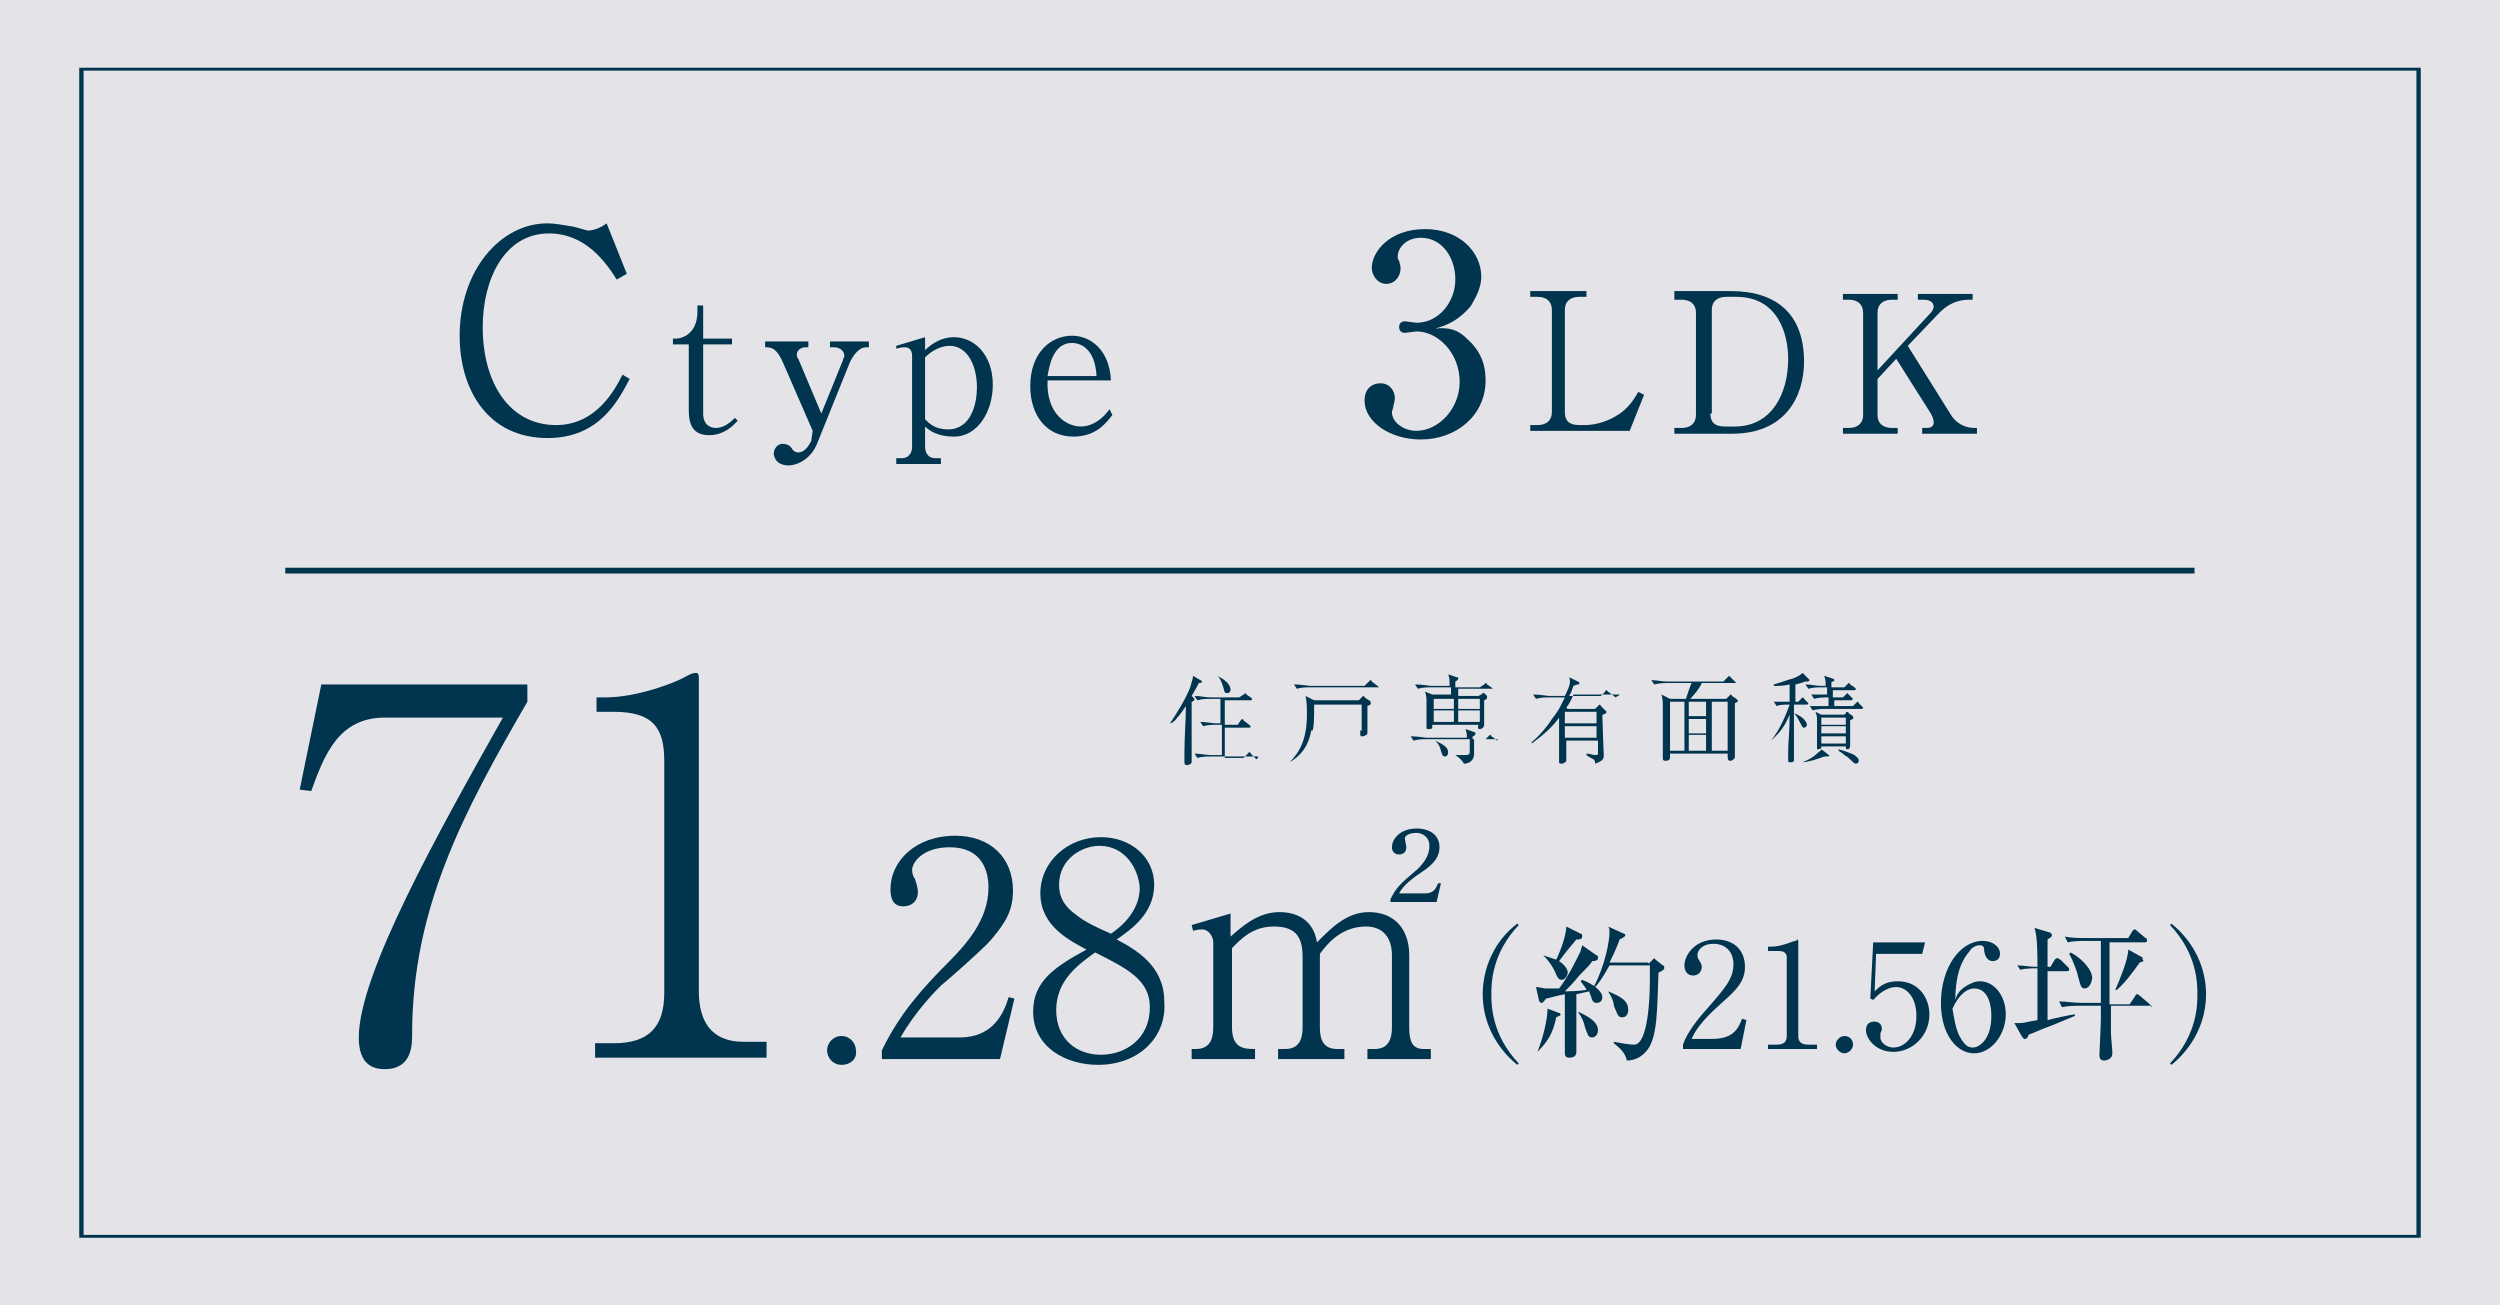 <?xml version="1.0" encoding="utf-8"?>
<!-- Generator: Adobe Illustrator 26.0.2, SVG Export Plug-In . SVG Version: 6.00 Build 0)  -->
<svg version="1.1" id="_レイヤー_2" xmlns="http://www.w3.org/2000/svg" xmlns:xlink="http://www.w3.org/1999/xlink" x="0px"
	 y="0px" width="173.5px" height="90.6px" viewBox="0 0 173.5 90.6" enable-background="new 0 0 173.5 90.6" xml:space="preserve">
<g id="_枠">
	<rect fill="#E4E3E7" width="173.5" height="90.6"/>
	<path fill="#00344F" d="M168,85.9H5.5V4.7H168V85.9z M5.8,85.7h161.9V4.9H5.8L5.8,85.7z"/>
	<path fill="#00344F" d="M42.8,19.4c-0.7-1.1-2.1-3.2-4.7-3.2c-3.1,0-4.6,3.2-4.6,6.5c0,3.8,1.8,6.8,5.1,6.8c2.8,0,4.1-2.5,4.6-3.5
		l0.5,0.3c-0.8,1.5-2.1,4.1-5.7,4.1c-4.1,0-6.1-3.3-6.1-7.1c0-4.5,2.8-7.8,6.1-7.8c0.5,0,1,0.1,1.6,0.2c0.2,0,1.1,0.3,1.2,0.3
		c0.4,0,0.9-0.2,1.3-0.5l1.4,3.5L42.8,19.4z"/>
	<path fill="#00344F" d="M48.8,24.1v4.6c0,0.8,0.5,1,0.9,1c0.6,0,1.1-0.5,1.3-0.7l0.2,0.2c-0.3,0.3-0.9,1-2,1
		c-1.4,0-1.4-1.2-1.4-1.9v-4.4h-1.1v-0.4c0.4,0,0.5,0,0.9-0.2c0.8-0.5,0.8-1.4,0.8-1.7v-0.4h0.4v2.3h2v0.4H48.8z"/>
	<path fill="#00344F" d="M56.4,29.9l-2-4.6c-0.5-1.2-0.9-1.2-1.3-1.2v-0.4h3v0.4h-0.2c-0.3,0-0.6,0.2-0.6,0.5c0,0.1,0,0.2,0.1,0.3
		l1.6,3.8l1.5-3.7c0-0.1,0.1-0.2,0.1-0.3c0-0.4-0.4-0.6-0.7-0.6h-0.3v-0.4h2.7v0.4h-0.2c-0.5,0-0.9,0.6-1.1,1l-2.3,5.7
		c-0.4,1-1.3,1.5-2,1.5c-0.1,0-0.9,0-1-0.8c0-0.4,0.3-0.7,0.6-0.7c0.4,0,0.6,0.2,0.7,0.4c0.1,0.1,0.2,0.2,0.4,0.2
		c0.4,0,0.7-0.4,0.9-0.8L56.4,29.9z"/>
	<path fill="#00344F" d="M64.2,23.4v0.9c0.5-0.5,1.2-0.9,2-0.9c1.4,0,2.7,1.2,2.7,3.3c0,1.8-1,3.6-2.7,3.6c-1.1,0-1.7-0.4-2-0.7V31
		c0,0.4,0.2,0.8,0.7,0.8h0.4v0.4h-3.1v-0.4h0.4c0.4,0,0.7-0.3,0.7-0.8v-6.3c0-0.4-0.2-0.6-0.5-0.6c-0.1,0-0.3,0-0.6,0.1L62.2,24
		L64.2,23.4z M64.2,29.1c0.3,0.3,0.7,0.7,1.6,0.7c1.6,0,2-1.8,2-2.9c0-1.6-0.7-2.9-1.9-2.9c-0.1,0-0.9,0-1.7,0.8V29.1z"/>
	<path fill="#00344F" d="M77.2,28.8c-0.4,0.5-1.1,1.5-2.7,1.5c-1.9,0-3-1.5-3-3.5c0-2.3,1.4-3.5,2.9-3.5c1.3,0,2.6,1,2.7,3.1h-4.4
		c-0.1,2.3,1.3,3.2,2.3,3.2c0.8,0,1.5-0.5,2-1.2L77.2,28.8z M76.1,26.1c-0.1-2-1.2-2.3-1.7-2.3c-1.4,0-1.6,1.8-1.7,2.3H76.1z"/>
	<path fill="#00344F" d="M101.8,23.5c0.9,0.8,1.3,1.7,1.3,2.9c0,2.4-2,4.1-4.5,4.1c-2.1,0-3.9-1.2-3.9-2.7c0-0.9,0.6-1.2,1.1-1.2
		c0.7,0,1,0.6,1,1c0,0.3-0.1,0.5-0.1,0.6c0,0.1-0.1,0.3-0.1,0.4c0,0.7,0.8,1.3,1.7,1.3c1.5,0,3-1.5,3-3.4c0-2-1.5-3.5-3-3.5
		c-0.1,0-0.7,0.1-0.8,0.1c-0.3,0-0.4-0.2-0.4-0.4c0-0.3,0.2-0.4,0.4-0.4c0.1,0,0.7,0.1,0.8,0.1c1.6,0,2.7-1.5,2.7-3
		c0-1.5-0.9-2.9-2.4-2.9c-1,0-1.6,0.7-1.6,1.3c0,0.1,0,0.2,0.1,0.3c0,0.1,0.1,0.3,0.1,0.5c0,0.6-0.4,1.1-1,1.1c-0.6,0-1-0.6-1-1.1
		c0-1.1,1.2-2.7,3.7-2.7c2.4,0,3.9,1.6,3.9,3.3c0,0.7-0.3,1.3-0.7,2c-0.8,1-1.7,1.4-2.5,1.6C100.6,22.7,101.2,22.9,101.8,23.5z"/>
	<path fill="#00344F" d="M110.1,20.6h-0.5c-0.6,0-1,0.3-1,0.9v7.1c0,0.6,0.3,0.9,1,0.9h0.4c0.8,0,1.6-0.3,2.1-0.6
		c0.9-0.5,1.3-1.2,1.6-1.7l0.4,0.2l-1,2.5h-6.9v-0.4h0.5c0.6,0,1-0.3,1-0.9v-7.1c0-0.6-0.4-0.9-1-0.9h-0.5v-0.4h3.9V20.6z"/>
	<path fill="#00344F" d="M116.2,20.2h3.9c3.2,0,5.1,1.6,5.1,4.9c0,2.3-1.2,5-5,5h-4v-0.4h0.5c0.6,0,1-0.3,1-0.9v-7.1
		c0-0.6-0.4-0.9-1-0.9h-0.5V20.2z M118.7,28.7c0,0.6,0.3,0.9,1,0.9h0.7c2.5,0,3.7-2.2,3.7-4.7c0-1.7-0.7-4.3-3.6-4.3h-0.7
		c-0.6,0-1,0.3-1,0.9V28.7z"/>
	<path fill="#00344F" d="M132.4,24l3,4.8c0.3,0.5,0.9,0.9,1.6,0.9h0.2v0.4h-3.8v-0.4h0.3c0.3,0,0.5-0.1,0.5-0.4
		c0-0.2-0.1-0.4-0.2-0.6l-2.4-3.8l-1.3,1.4v2.5c0,0.6,0.4,0.9,1,0.9h0.4v0.4h-3.8v-0.4h0.4c0.6,0,1-0.3,1-0.9v-7.1
		c0-0.6-0.4-0.9-1-0.9h-0.4v-0.4h3.8v0.4h-0.4c-0.6,0-1,0.3-1,0.9v4l3.7-4c0.1-0.1,0.2-0.3,0.2-0.4c0-0.4-0.4-0.5-0.7-0.5h-0.4v-0.4
		h3.8v0.4h-0.2c-1.2,0-1.8,0.6-2.2,1L132.4,24z"/>
	<path fill="#00344F" d="M83.2,47.4c-0.1,0.2-0.2,0.4-0.5,0.9l0.1,0.1c0.1,0.1,0.1,0.1,0.1,0.1c0,0.1-0.1,0.2-0.2,0.2
		c0,0.3,0,0.8,0,1.2c0,0.1,0,1.6,0,1.7c0,0.2,0,0.9,0,1c0,0,0,0.3,0,0.3c0,0.1-0.2,0.2-0.3,0.2c-0.2,0-0.2-0.1-0.2-0.2
		c0-0.1,0-0.6,0-0.7c0-1.1,0.1-2.2,0.1-3.2c-0.2,0.3-0.4,0.6-0.6,0.8c-0.2,0.3-0.4,0.4-0.5,0.4l0,0c0.4-0.6,1.1-1.7,1.4-2.5
		c0.1-0.4,0.2-0.6,0.2-0.8l0.5,0.3c0.1,0,0.1,0.1,0.1,0.1C83.5,47.3,83.4,47.4,83.2,47.4L83.2,47.4z M87.3,52.5h-3.3
		c-0.2,0-0.6,0-0.9,0.1l-0.2-0.3c0.4,0,0.8,0.1,1.1,0.1h0.8v-2.1h-0.4c-0.2,0-0.6,0-0.9,0.1l-0.2-0.3c0.4,0,0.8,0.1,1.1,0.1h0.3
		v-1.7h-0.7c-0.2,0-0.6,0-0.9,0.1l-0.2-0.3c0.4,0,0.8,0.1,1.1,0.1h2l0.3-0.2c0.1,0,0.1-0.1,0.1-0.1c0,0,0.1,0,0.1,0.1l0.3,0.2
		c0,0,0.1,0.1,0.1,0.1c0,0.1-0.1,0.1-0.1,0.1h-1.8v1.7h0.9l0.2-0.3c0,0,0.1-0.1,0.1-0.1c0,0,0.1,0,0.1,0.1l0.4,0.3
		c0,0,0.1,0.1,0.1,0.1c0,0.1-0.1,0.1-0.1,0.1h-1.7v2.1h1.3l0.3-0.3c0,0,0.1-0.1,0.1-0.1c0,0,0.1,0,0.1,0.1l0.3,0.3
		c0,0,0.1,0.1,0.1,0.1C87.4,52.5,87.3,52.5,87.3,52.5L87.3,52.5z M85.2,48.1c-0.2,0-0.2,0-0.3-0.4c-0.1-0.3-0.2-0.6-0.4-0.8l0,0
		c0.1,0.1,0.9,0.4,0.9,1C85.4,48,85.3,48.1,85.2,48.1z"/>
	<path fill="#00344F" d="M94.9,49c0,0.1,0,0.2,0,0.9c0,0.1,0,0.9,0,0.9c0,0.1,0,0.2-0.1,0.2c-0.1,0.1-0.2,0.1-0.3,0.1
		c-0.1,0-0.1-0.1-0.1-0.2c0,0,0-0.2,0-0.2h-3.4c-0.1,0.5-0.3,1.5-1.5,2.2l0,0c0.7-0.7,1.2-1.6,1.2-3.3c0-0.5,0-0.9-0.1-1.3l0.6,0.3
		h3.1l0.2-0.2c0.1-0.1,0.1-0.1,0.1-0.1c0,0,0.1,0,0.1,0.1l0.3,0.2c0,0,0.1,0,0.1,0.1C95.2,48.9,95.1,48.9,94.9,49L94.9,49z
		 M95.7,47.7h-4.8c-0.2,0-0.6,0-0.9,0.1l-0.2-0.3c0.5,0,1,0.1,1.1,0.1h3.8l0.3-0.3c0.1-0.1,0.1-0.1,0.1-0.1c0,0,0.1,0,0.1,0.1
		l0.4,0.3c0,0,0.1,0.1,0.1,0.1C95.8,47.7,95.7,47.7,95.7,47.7L95.7,47.7z M94.5,48.9h-3.3c0,1,0,1.4-0.1,1.8h3.4V48.9z"/>
	<path fill="#00344F" d="M103.9,51.3h-1.6c0,0.1,0,0.8,0,1c0,0.6-0.5,0.7-0.7,0.7c-0.1-0.2-0.3-0.4-0.6-0.6v0c0.1,0,0.6,0,0.7,0
		c0.3,0,0.3-0.1,0.3-0.3c0-0.1,0-0.7,0-0.8H99c-0.2,0-0.6,0-0.9,0.1l-0.2-0.3c0.5,0,1,0.1,1.1,0.1h2.8c0-0.3,0-0.3-0.1-0.6l0.6,0.2
		c0,0,0.1,0,0.1,0.1c0,0.1-0.1,0.2-0.2,0.2v0.2h0.9l0.2-0.2c0.1-0.1,0.1-0.1,0.1-0.1c0,0,0.1,0,0.1,0.1l0.3,0.2c0,0,0.1,0.1,0.1,0.1
		C104,51.3,103.9,51.3,103.9,51.3L103.9,51.3z M103.6,47.8h-2.4v0.5h1.4l0.2-0.1c0,0,0.1-0.1,0.1-0.1c0,0,0.1,0,0.1,0l0.2,0.2
		c0,0,0,0,0,0.1c0,0.1,0,0.1-0.2,0.2c0,0.1,0,0.1,0,0.2c0,0.3,0,1.1,0,1.3c0,0,0,0.1,0,0.2c0,0.2-0.2,0.3-0.3,0.3
		c-0.2,0-0.1-0.2-0.1-0.3h-3.2c0,0.1,0,0.2,0,0.2c0,0.1-0.2,0.1-0.3,0.1c-0.1,0-0.1,0-0.1-0.2c0,0,0-0.2,0-0.3c0-0.2,0-0.8,0-1.4
		c0-0.2,0-0.4-0.1-0.7l0.5,0.2h1.3v-0.5h-1.4c-0.2,0-0.6,0-0.9,0.1l-0.2-0.3c0.5,0,1,0.1,1.1,0.1h1.3c0-0.4,0-0.6-0.1-0.8l0.6,0.2
		c0.1,0,0.1,0,0.1,0.1c0,0.1-0.2,0.2-0.2,0.2v0.4h1.7l0.3-0.2c0.1-0.1,0.1-0.1,0.1-0.1c0,0,0.1,0,0.1,0.1l0.3,0.2
		c0,0,0.1,0.1,0.1,0.1C103.7,47.8,103.7,47.8,103.6,47.8L103.6,47.8z M99.5,48.5v0.7h1.4l0-0.7H99.5z M100.9,49.3h-1.4v0.8h1.4V49.3
		z M100.3,52.5c-0.2,0-0.2-0.1-0.3-0.4c-0.1-0.4-0.2-0.5-0.4-0.7l0,0c0.4,0.2,0.9,0.4,0.9,0.8C100.5,52.4,100.4,52.5,100.3,52.5z
		 M102.7,48.5h-1.5v0.7h1.5V48.5z M102.7,49.3h-1.5v0.8h1.5V49.3z"/>
	<path fill="#00344F" d="M112.4,48.2h-3.2c-0.2,0.5-0.4,0.8-0.5,0.9l0.1,0.1h1.9l0.2-0.2c0,0,0.1-0.1,0.1-0.1c0,0,0.1,0,0.1,0.1
		l0.3,0.3c0,0,0.1,0.1,0.1,0.1c0,0.1-0.2,0.2-0.3,0.2c0,0.4,0.1,2.7,0.1,2.8c0,0.2,0,0.4-0.6,0.6c0-0.1,0-0.2-0.1-0.3
		c-0.2-0.1-0.4-0.2-0.5-0.3l0-0.1c0.3,0,0.4,0.1,0.6,0.1c0.2,0,0.2,0,0.2-0.2c0-0.2,0-0.6,0-0.8h-2.2c0,0.2,0,1.1,0,1.3
		c0,0.1,0,0.2-0.1,0.2c-0.1,0.1-0.2,0.1-0.2,0.1c-0.1,0-0.2,0-0.2-0.1c0-0.1,0-0.5,0-0.6c0-0.9,0-1,0-2.5c-0.4,0.6-1.2,1.3-1.9,1.8
		l0-0.1c0.5-0.4,1.1-1.1,1.4-1.6c0.5-0.6,0.7-1.1,0.9-1.5h-1.1c-0.2,0-0.6,0-0.9,0.1l-0.2-0.3c0.5,0,1,0.1,1.1,0.1h1.1
		c0.4-0.8,0.4-1,0.3-1.3l0.6,0.3c0.1,0,0.1,0.1,0.1,0.1c0,0.1,0,0.1-0.1,0.1c0,0-0.1,0-0.3,0.1c-0.1,0.2-0.1,0.4-0.3,0.7h2.2
		l0.3-0.3c0-0.1,0.1-0.1,0.1-0.1c0,0,0.1,0.1,0.1,0.1l0.4,0.3c0,0,0.1,0.1,0.1,0.1C112.5,48.2,112.4,48.2,112.4,48.2z M110.8,49.4
		h-2.2v0.8h2.2V49.4z M110.8,50.4h-2.2v0.8h2.2V50.4z"/>
	<path fill="#00344F" d="M120.8,47.4h-2.7c-0.1,0.3-0.5,0.8-0.8,1.1h2.5l0.2-0.2c0.1-0.1,0.1-0.1,0.1-0.1c0,0,0.1,0,0.1,0.1l0.3,0.2
		c0,0,0.1,0.1,0.1,0.1c0,0,0,0.1,0,0.1c0,0-0.2,0.1-0.2,0.1c0,0,0,2,0,3.2c0,0.1,0,0.5,0,0.5c0,0.1,0,0.1-0.1,0.2
		c0,0-0.1,0.1-0.2,0.1c-0.2,0-0.2-0.1-0.2-0.5h-4v0.3c0,0.1-0.1,0.2-0.3,0.2c-0.2,0-0.2-0.1-0.2-0.2c0-0.1,0-0.5,0-0.6
		c0-0.8,0-2,0-2.8c0-0.5,0-0.7-0.1-1l0.6,0.3h1.1c0.1-0.3,0.3-0.9,0.4-1.1h-1.7c-0.1,0-0.5,0-0.9,0.1l-0.2-0.3
		c0.3,0,0.8,0.1,1.1,0.1h3.9l0.3-0.3c0.1-0.1,0.1-0.1,0.1-0.1c0,0,0.1,0.1,0.1,0.1l0.3,0.3c0,0,0.1,0.1,0.1,0.1
		C120.9,47.4,120.8,47.4,120.8,47.4z M116.9,48.7h-1v3.4h1V48.7z M118.4,48.7h-1.2v1h1.2V48.7z M118.4,49.9h-1.2v1h1.2V49.9z
		 M118.4,51h-1.2v1.1h1.2V51z M119.9,48.7h-1.1v3.4h1.1V48.7z"/>
	<path fill="#00344F" d="M125.5,47.3c-0.1,0-0.2,0-0.2,0c-0.1,0-0.2,0.1-0.7,0.2v1.2h0.2l0.2-0.2c0,0,0.1-0.1,0.1-0.1
		c0,0,0.1,0,0.1,0.1l0.2,0.2c0,0,0.1,0.1,0.1,0.1c0,0.1-0.1,0.1-0.1,0.1h-0.9v0.6c0.6,0.2,0.9,0.6,0.9,0.8c0,0.1-0.1,0.2-0.2,0.2
		c-0.1,0-0.1,0-0.3-0.4c-0.2-0.4-0.3-0.5-0.4-0.6v0.7c0,0.4,0,2.2,0,2.3c0,0.2,0,0.2,0,0.3c0,0.1-0.2,0.1-0.3,0.1
		c-0.1,0-0.1-0.1-0.1-0.1c0,0,0-0.5,0-0.6c0-0.9,0.1-1.2,0.1-2.6c-0.3,0.7-0.6,1.2-1.3,1.8l0,0c0.6-0.7,1.1-1.9,1.3-2.5
		c-0.4,0-0.7,0-0.9,0.1l-0.2-0.3c0.6,0,1,0,1.1,0v-1.2c-0.4,0.1-0.7,0.1-1.1,0.1l0-0.1c0.4-0.1,1.2-0.4,1.3-0.4
		c0.5-0.2,0.6-0.3,0.7-0.4l0.4,0.4C125.6,47.2,125.6,47.2,125.5,47.3C125.6,47.3,125.6,47.3,125.5,47.3z M126.8,52.5
		c-0.1,0-0.1,0-0.2,0c-0.5,0.2-1.2,0.4-1.5,0.4l0,0c0.5-0.2,0.8-0.4,1-0.6c0.1-0.1,0.3-0.2,0.3-0.3l0.4,0.3c0,0,0.1,0.1,0.1,0.1
		C127,52.4,127,52.5,126.8,52.5z M129.2,49.2h-2.5c-0.2,0-0.6,0-0.9,0.1l-0.2-0.3c0.4,0,0.7,0,1.1,0h0.2v-0.6h-0.1
		c-0.2,0-0.6,0-0.9,0.1l-0.2-0.3c0.4,0,0.7,0,1.1,0v-0.5h-0.4c-0.2,0-0.6,0-0.9,0.1l-0.2-0.3c0.4,0,0.7,0.1,1.1,0.1h0.3
		c0-0.3,0-0.4-0.1-0.7l0.6,0.2c0,0,0.1,0,0.1,0.1c0,0,0,0.1-0.1,0.1c-0.1,0-0.1,0-0.1,0.1v0.3h0.9l0.2-0.2c0,0,0.1-0.1,0.1-0.1
		c0,0,0.1,0,0.1,0.1l0.3,0.2c0,0,0.1,0.1,0.1,0.1c0,0.1-0.1,0.1-0.1,0.1h-1.5v0.5h0.7l0.2-0.2c0,0,0.1-0.1,0.1-0.1
		c0,0,0.1,0.1,0.1,0.1l0.2,0.2c0,0,0.1,0.1,0.1,0.1s-0.1,0.1-0.1,0.1h-1.2V49h1.3l0.2-0.2c0,0,0.1-0.1,0.1-0.1c0,0,0.1,0,0.1,0.1
		l0.2,0.2c0,0,0.1,0.1,0.1,0.1C129.3,49.2,129.2,49.2,129.2,49.2L129.2,49.2z M128.4,50c0,0.3,0,1.4,0,1.7c0,0.1,0,0.3-0.2,0.3
		c-0.1,0-0.1-0.1-0.1-0.2h-1.7c0,0,0,0.1,0,0.1c-0.1,0.1-0.2,0.1-0.2,0.1c-0.1,0-0.1,0-0.1-0.1c0,0,0-0.3,0-0.4c0-0.3,0-1.4,0-1.6
		c0-0.1,0-0.2-0.1-0.5l0.4,0.2h1.6l0.1-0.1c0,0,0-0.1,0.1-0.1c0,0,0.1,0,0.1,0.1l0.3,0.2c0,0,0,0,0,0.1
		C128.7,49.9,128.5,49.9,128.4,50z M128.1,49.8h-1.7v0.5h1.7V49.8z M128.1,50.4h-1.7v0.5h1.7V50.4z M128.1,51.1h-1.7v0.5h1.7V51.1z
		 M128.8,53c-0.1,0-0.2-0.1-0.4-0.3c0,0-0.2-0.2-0.4-0.3c-0.2-0.2-0.3-0.2-0.4-0.3V52c0.4,0.1,0.9,0.3,1.1,0.4
		c0.1,0.1,0.3,0.2,0.3,0.4C129,52.9,128.9,53,128.8,53z"/>
	<rect x="19.8" y="39.4" fill="#00344F" width="132.5" height="0.4"/>
	<path fill="#00344F" d="M28.6,71.8c0,0.7,0,2.4-1.9,2.4c-0.8,0-1.8-0.3-1.8-2.2c0-4.4,5.5-14.2,10-22.2h-8.2
		c-3.2,0-4.2,2.6-5.1,5.1l-0.8-0.1l1.5-7.3h14.3v1.2C32.2,56.3,28.6,63,28.6,71.8z"/>
	<path fill="#00344F" d="M41.3,73.5v-1.1h1.3c2.4,0,3.5-1.1,3.5-3.5V52.8c0-2.3-0.8-3.4-3.5-3.4h-1.2v-1h0.6c2.2,0,4.8-1,5.5-1.4
		c0.2-0.1,0.5-0.3,0.8-0.3c0.2,0,0.2,0.2,0.2,0.4v21.7c0,2,0.8,3.5,3.1,3.5h1.6v1.1H41.3z"/>
	<path fill="#00344F" d="M58.4,73.9c-0.6,0-1-0.5-1-1c0-0.5,0.4-1,1-1s1,0.5,1,1C59.5,73.4,59.1,73.9,58.4,73.9z"/>
	<path fill="#00344F" d="M69.4,73.5h-8.2v-0.6c1.2-2.5,2.8-4.3,4.6-6.1c1.3-1.3,2.8-3,2.8-5.2c0-1.1-0.4-2.8-2.7-2.8
		c-1.8,0-2.6,1-2.6,1.6c0,0.2,0.1,0.5,0.2,0.6c0.2,0.6,0.2,0.8,0.2,0.9c0,0.7-0.5,1-1,1c-0.7,0-0.9-0.5-0.9-1.2
		c0-1.9,1.7-3.7,4.5-3.7c2.4,0,4,1.5,4,3.8c0,1.4-0.5,2.2-1.5,3.4c-0.5,0.6-3,2.8-3.5,3.2c-0.3,0.3-1.8,1.8-2.8,3.6h4.1
		c2.4,0,3.1-1.8,3.4-2.8l0.4,0.1L69.4,73.5z"/>
	<path fill="#00344F" d="M76.2,73.9c-2.2,0-4.5-1.2-4.5-3.7c0-2.1,1.5-3.1,3.7-4.3c-1.1-0.6-3.2-1.6-3.2-3.9c0-2.2,1.9-3.9,4.2-3.9
		c2.1,0,3.7,1.4,3.7,3.3c0,2-1.6,3.1-2.6,3.8c1.3,0.7,3.3,1.8,3.3,4.3C81,71.9,79.1,73.9,76.2,73.9z M76,66.1
		c-1.1,0.8-2.7,1.9-2.7,4c0,2,1.4,3.1,3.1,3.1c1.7,0,3.4-1.1,3.4-3.3C79.8,68,78.2,67.2,76,66.1z M76.3,58.7c-1.2,0-2.8,0.9-2.8,2.7
		c0,1,0.5,1.6,1.2,2.1c0.6,0.5,1.5,0.9,2.4,1.3c0.6-0.4,2-1.5,2-3.2C79,60.3,78.1,58.7,76.3,58.7z"/>
	<path fill="#00344F" d="M85.4,65c0.8-0.7,1.9-1.7,3.4-1.7c0.7,0,2.3,0.2,2.6,2.1c0.9-0.9,2-2.1,3.6-2.1c1.7,0,2.8,1.1,2.8,3v5
		c0,1.1,0.3,1.5,1,1.5h0.5v0.7h-4.4v-0.7h0.5c0.9,0,1.2-0.6,1.2-1.5v-5c0-1.2-0.6-2-1.8-2c-1.7,0-2.7,1.2-3.2,1.9v5.1
		c0,0.8,0.2,1.5,1.2,1.5h0.5v0.7h-4.6v-0.7h0.5c0.9,0,1.2-0.6,1.2-1.5v-4.9c0-1.4-0.5-2.1-2-2.1c-1.5,0-2.3,0.9-2.9,1.5v5.5
		c0,1.5,0.9,1.5,1.6,1.5v0.7h-4.4v-0.7h0.3c0.9,0,1.2-0.6,1.2-1.5v-5.9c0-0.4-0.3-0.9-0.8-0.9c0,0-0.3,0-0.6,0.1l-0.1-0.4l2.7-0.8
		V65z M96.5,62.7v-0.3c0.4-0.8,0.6-1,1.9-2.1c0.6-0.6,0.8-1.1,0.8-1.6c0-0.7-0.6-0.9-0.9-0.9c-0.3,0-0.8,0.1-0.8,0.4
		c0,0.1,0.1,0.5,0.1,0.6c0,0.4-0.3,0.5-0.5,0.5c-0.4,0-0.5-0.3-0.5-0.5c0-0.6,0.6-1.3,1.7-1.3c1,0,1.6,0.5,1.6,1.3
		c0,0.6-0.3,1.1-1.2,1.7c-0.6,0.4-1.3,0.9-1.6,1.5h1.8c0.7,0,0.8-0.5,0.9-0.7l0.2,0l-0.3,1.3H96.5z"/>
	<path fill="#00344F" d="M105.3,73.9c-1.6-1.3-2.4-3.1-2.4-4.9s0.8-3.7,2.4-4.9l0.1,0.1c-1.9,2-1.9,4.1-1.9,4.8s0,2.8,1.9,4.8
		L105.3,73.9z"/>
	<path fill="#00344F" d="M110.8,66.3c0.1,0,0.1,0.1,0.1,0.2c0,0.1-0.1,0.2-0.4,0.2c-0.1,0.2-0.4,0.5-0.9,1c-0.4,0.5-0.7,0.8-1,1.1
		c0.1,0,0.9,0,1.5-0.1c0-0.1-0.2-0.3-0.4-0.6l0.1-0.1c0.8,0.3,1.4,0.8,1.4,1.2c0,0.2-0.1,0.4-0.4,0.4c-0.2,0-0.3-0.1-0.4-0.5
		c0,0-0.1-0.2-0.1-0.3l-0.9,0.2c0,0.4,0,2.5,0,2.7c0,0.2,0,1.1,0,1.3c0,0.3-0.2,0.4-0.5,0.4c-0.2,0-0.3-0.1-0.3-0.3c0-0.2,0-0.8,0-1
		c0-0.3,0-1.3,0-3.1c-0.6,0.1-1.2,0.3-1.3,0.3c-0.1,0.1-0.2,0.3-0.3,0.3c-0.1,0-0.2-0.1-0.2-0.2l-0.2-0.9c0.2,0,0.5,0.1,0.7,0.1
		c0.3,0,0.8,0,0.9,0c0.7-0.9,1.3-2.2,1.5-2.6c0-0.1,0.1-0.3,0.1-0.4L110.8,66.3z M106.7,73c0.4-1,0.7-2.3,0.7-3l0.8,0.3
		c0.1,0,0.1,0.1,0.1,0.1c0,0.1-0.1,0.1-0.3,0.2C107.8,71.6,107.5,72.2,106.7,73L106.7,73z M107.1,66.3c0.3,0.1,0.6,0.2,0.9,0.3
		c0.3-0.6,0.7-1.7,0.7-2.3l1,0.5c0.1,0,0.1,0.1,0.1,0.2c0,0.2-0.2,0.2-0.4,0.2c-0.5,0.6-0.6,0.7-1.2,1.5c0.3,0.2,0.6,0.5,0.6,0.8
		c0,0.2-0.2,0.5-0.4,0.5c-0.2,0-0.3-0.1-0.5-0.6C107.6,66.8,107.3,66.5,107.1,66.3L107.1,66.3z M109.5,70.2c0.4,0.2,1.4,0.6,1.4,1.3
		c0,0.3-0.2,0.5-0.4,0.5c-0.3,0-0.3-0.2-0.5-0.7C109.9,70.8,109.7,70.5,109.5,70.2L109.5,70.2z M114.4,66.9l0.3-0.3
		c0.1-0.1,0.1-0.1,0.1-0.1c0,0,0.1,0.1,0.1,0.1l0.5,0.4c0.1,0,0.1,0.1,0.1,0.2c0,0.1-0.2,0.2-0.4,0.3c-0.1,2.8-0.1,4.1-0.6,5.1
		c-0.4,0.7-1,1-1.6,1c-0.1-0.5-0.4-0.8-0.9-1.2l0-0.1c0.5,0.1,1.1,0.2,1.4,0.2c1,0,1.1-3.4,1.1-4.4c0-0.2,0-0.9,0-1.1h-2.8
		c-0.5,0.9-0.8,1.3-1,1.5l-0.1,0c0.8-1.5,1.1-3.2,1.1-3.8c0-0.1,0-0.3-0.1-0.4l1.1,0.5c0.1,0,0.1,0.1,0.1,0.1c0,0.1-0.2,0.2-0.4,0.3
		c-0.1,0.3-0.3,0.8-0.7,1.6H114.4z M111.6,68.8c1,0.4,1.4,0.7,1.4,1.3c0,0.2-0.1,0.5-0.4,0.5c-0.3,0-0.3-0.1-0.6-0.8
		C112,69.5,111.8,69.1,111.6,68.8L111.6,68.8z"/>
	<path fill="#00344F" d="M120.8,72.8h-4v-0.3c0.2-0.6,0.7-1.4,1.5-2.3c1.5-1.7,2-2.3,2-3.3c0-0.8-0.5-1.4-1.4-1.4
		c-0.7,0-1.1,0.4-1.1,0.8c0,0,0,0.2,0.1,0.3c0.1,0.2,0.2,0.3,0.2,0.5c0,0.3-0.2,0.6-0.6,0.6c-0.4,0-0.6-0.3-0.6-0.7
		c0-0.7,0.7-1.8,2.2-1.8c1.3,0,2,0.8,2,1.9c0,1-0.6,1.6-1.5,2.4c-0.3,0.3-1.7,1.4-2.2,2.6h1.4c1.4,0,1.8-0.6,2.1-1.4l0.3,0.1
		L120.8,72.8z"/>
	<path fill="#00344F" d="M122.7,72.5h0.6c0.5,0,0.7-0.2,0.7-0.6v-5.5c0-0.3-0.3-0.4-0.5-0.4h-0.8v-0.3h0.2c0.8,0,1.5-0.4,1.7-0.4
		c0.1,0,0.1-0.1,0.1-0.1c0.1,0,0.1,0.1,0.1,0.1v6.6c0,0.4,0.2,0.6,0.7,0.6h0.6v0.3h-3.4V72.5z"/>
	<path fill="#00344F" d="M128.6,72.5c0,0.3-0.3,0.6-0.6,0.6c-0.3,0-0.6-0.3-0.6-0.6c0-0.3,0.3-0.6,0.6-0.6
		C128.3,71.9,128.6,72.1,128.6,72.5z"/>
	<path fill="#00344F" d="M130.2,66.2l-0.1,2.6c0.4-0.4,0.8-0.7,1.6-0.7c1.5,0,2.2,1.2,2.2,2.3c0,1.5-1.2,2.6-2.5,2.6
		c-1.2,0-1.9-0.9-1.9-1.5c0-0.4,0.2-0.6,0.6-0.6c0.3,0,0.5,0.2,0.5,0.5c0,0.1,0,0.1-0.1,0.3c0,0.1,0,0.2,0,0.3
		c0,0.4,0.5,0.7,0.9,0.7c0.8,0,1.6-0.8,1.6-2.2c0-1.3-0.7-2-1.4-2c-0.4,0-1,0.2-1.6,0.9l-0.2-0.1l0.2-3.9h3.6l-0.2,0.8H130.2z"/>
	<path fill="#00344F" d="M136.5,68.4c0.2-0.1,0.5-0.3,0.9-0.3c1,0,1.8,1,1.8,2.3c0,1.4-1,2.7-2.2,2.7c-1.2,0-2.3-1.3-2.3-3.5
		c0-2.4,1.3-4.3,2.9-4.3c0.7,0,1.2,0.4,1.2,0.9c0,0.4-0.3,0.5-0.5,0.5c-0.2,0-0.5-0.1-0.6-0.7c0-0.2,0-0.4-0.3-0.4s-0.6,0.2-0.7,0.4
		c-0.9,1-1,2.5-1,3.4C135.8,69,136,68.7,136.5,68.4z M136.1,72.1c0.2,0.3,0.4,0.6,0.8,0.6c0.5,0,1.3-0.6,1.3-2.2
		c0-0.5-0.1-1.9-1.2-1.9c-0.4,0-1,0.3-1.5,1.4C135.6,70.5,135.7,71.5,136.1,72.1z"/>
	<path fill="#00344F" d="M142.3,71.2c-0.8,0.3-1.2,0.5-1.5,0.6c-0.1,0.2-0.1,0.3-0.3,0.3c-0.1,0-0.1-0.1-0.2-0.2l-0.5-0.9
		c0.1,0,0.2,0,0.4,0c0.3,0,0.5-0.1,1.2-0.2v-3.6c-0.3,0-0.8,0-1.2,0.1L140,67c0.5,0,0.8,0.1,1.4,0.1c0-2-0.1-2.3-0.2-2.7l1,0.3
		c0.1,0,0.2,0.1,0.2,0.2c0,0.1,0,0.1-0.3,0.3c0,0.3,0,1.6,0,1.9h0.2l0.3-0.5c0.1-0.1,0.1-0.1,0.2-0.1c0.1,0,0.1,0.1,0.2,0.1l0.5,0.5
		c0.1,0.1,0.1,0.1,0.1,0.2c0,0.1-0.1,0.1-0.2,0.1h-1.3c0,0.1,0,3.2,0,3.4c0.3-0.1,1.7-0.4,1.9-0.4v0.1
		C143.5,70.7,142.6,71.1,142.3,71.2z M149.3,69.8h-2.8c0,1.3,0,1.4,0,1.9c0,0.2,0.1,1.2,0.1,1.4c0,0.4-0.4,0.5-0.6,0.5
		c-0.3,0-0.3-0.3-0.3-0.4c0-0.1,0.1-2.1,0.1-2.5c0-0.1,0-0.8,0-0.9h-1.5c-0.3,0-0.8,0-1.2,0.1l-0.2-0.4c0.5,0,1,0.1,1.6,0.1h1.3
		c0-2.2,0-2.3,0-4.3h-1.1c-0.3,0-0.8,0-1.2,0.1l-0.2-0.4c0.5,0.1,1,0.1,1.6,0.1h2.8l0.3-0.5c0.1-0.1,0.1-0.1,0.1-0.1
		c0.1,0,0.1,0,0.2,0.1l0.6,0.5c0.1,0,0.1,0.1,0.1,0.2c0,0.1-0.1,0.1-0.2,0.1h-2.4c0,1.2,0,3.1,0,4.3h1.4l0.4-0.6
		c0-0.1,0.1-0.1,0.1-0.1s0.1,0,0.2,0.1l0.7,0.6c0,0,0.1,0.1,0.1,0.2C149.4,69.8,149.3,69.8,149.3,69.8z M144.7,68.6
		c-0.3,0-0.3-0.2-0.5-0.9c0-0.1-0.3-1-0.6-1.5l0.1-0.1c0.6,0.3,1.5,1.1,1.5,1.8C145.1,68.5,144.8,68.6,144.7,68.6z M148.5,66.8
		c-0.5,0.7-1.1,1.5-1.6,1.9l-0.1,0c0.3-0.7,0.9-2.1,0.9-2.8l0.9,0.5c0.1,0,0.1,0.1,0.1,0.2C148.8,66.7,148.8,66.7,148.5,66.8z"/>
	<path fill="#00344F" d="M150.7,73.9l-0.1-0.1c1.9-2,1.9-4.1,1.9-4.8s0-2.8-1.9-4.8l0.1-0.1c1.6,1.3,2.4,3.1,2.4,4.9
		S152.3,72.6,150.7,73.9z"/>
</g>
</svg>
